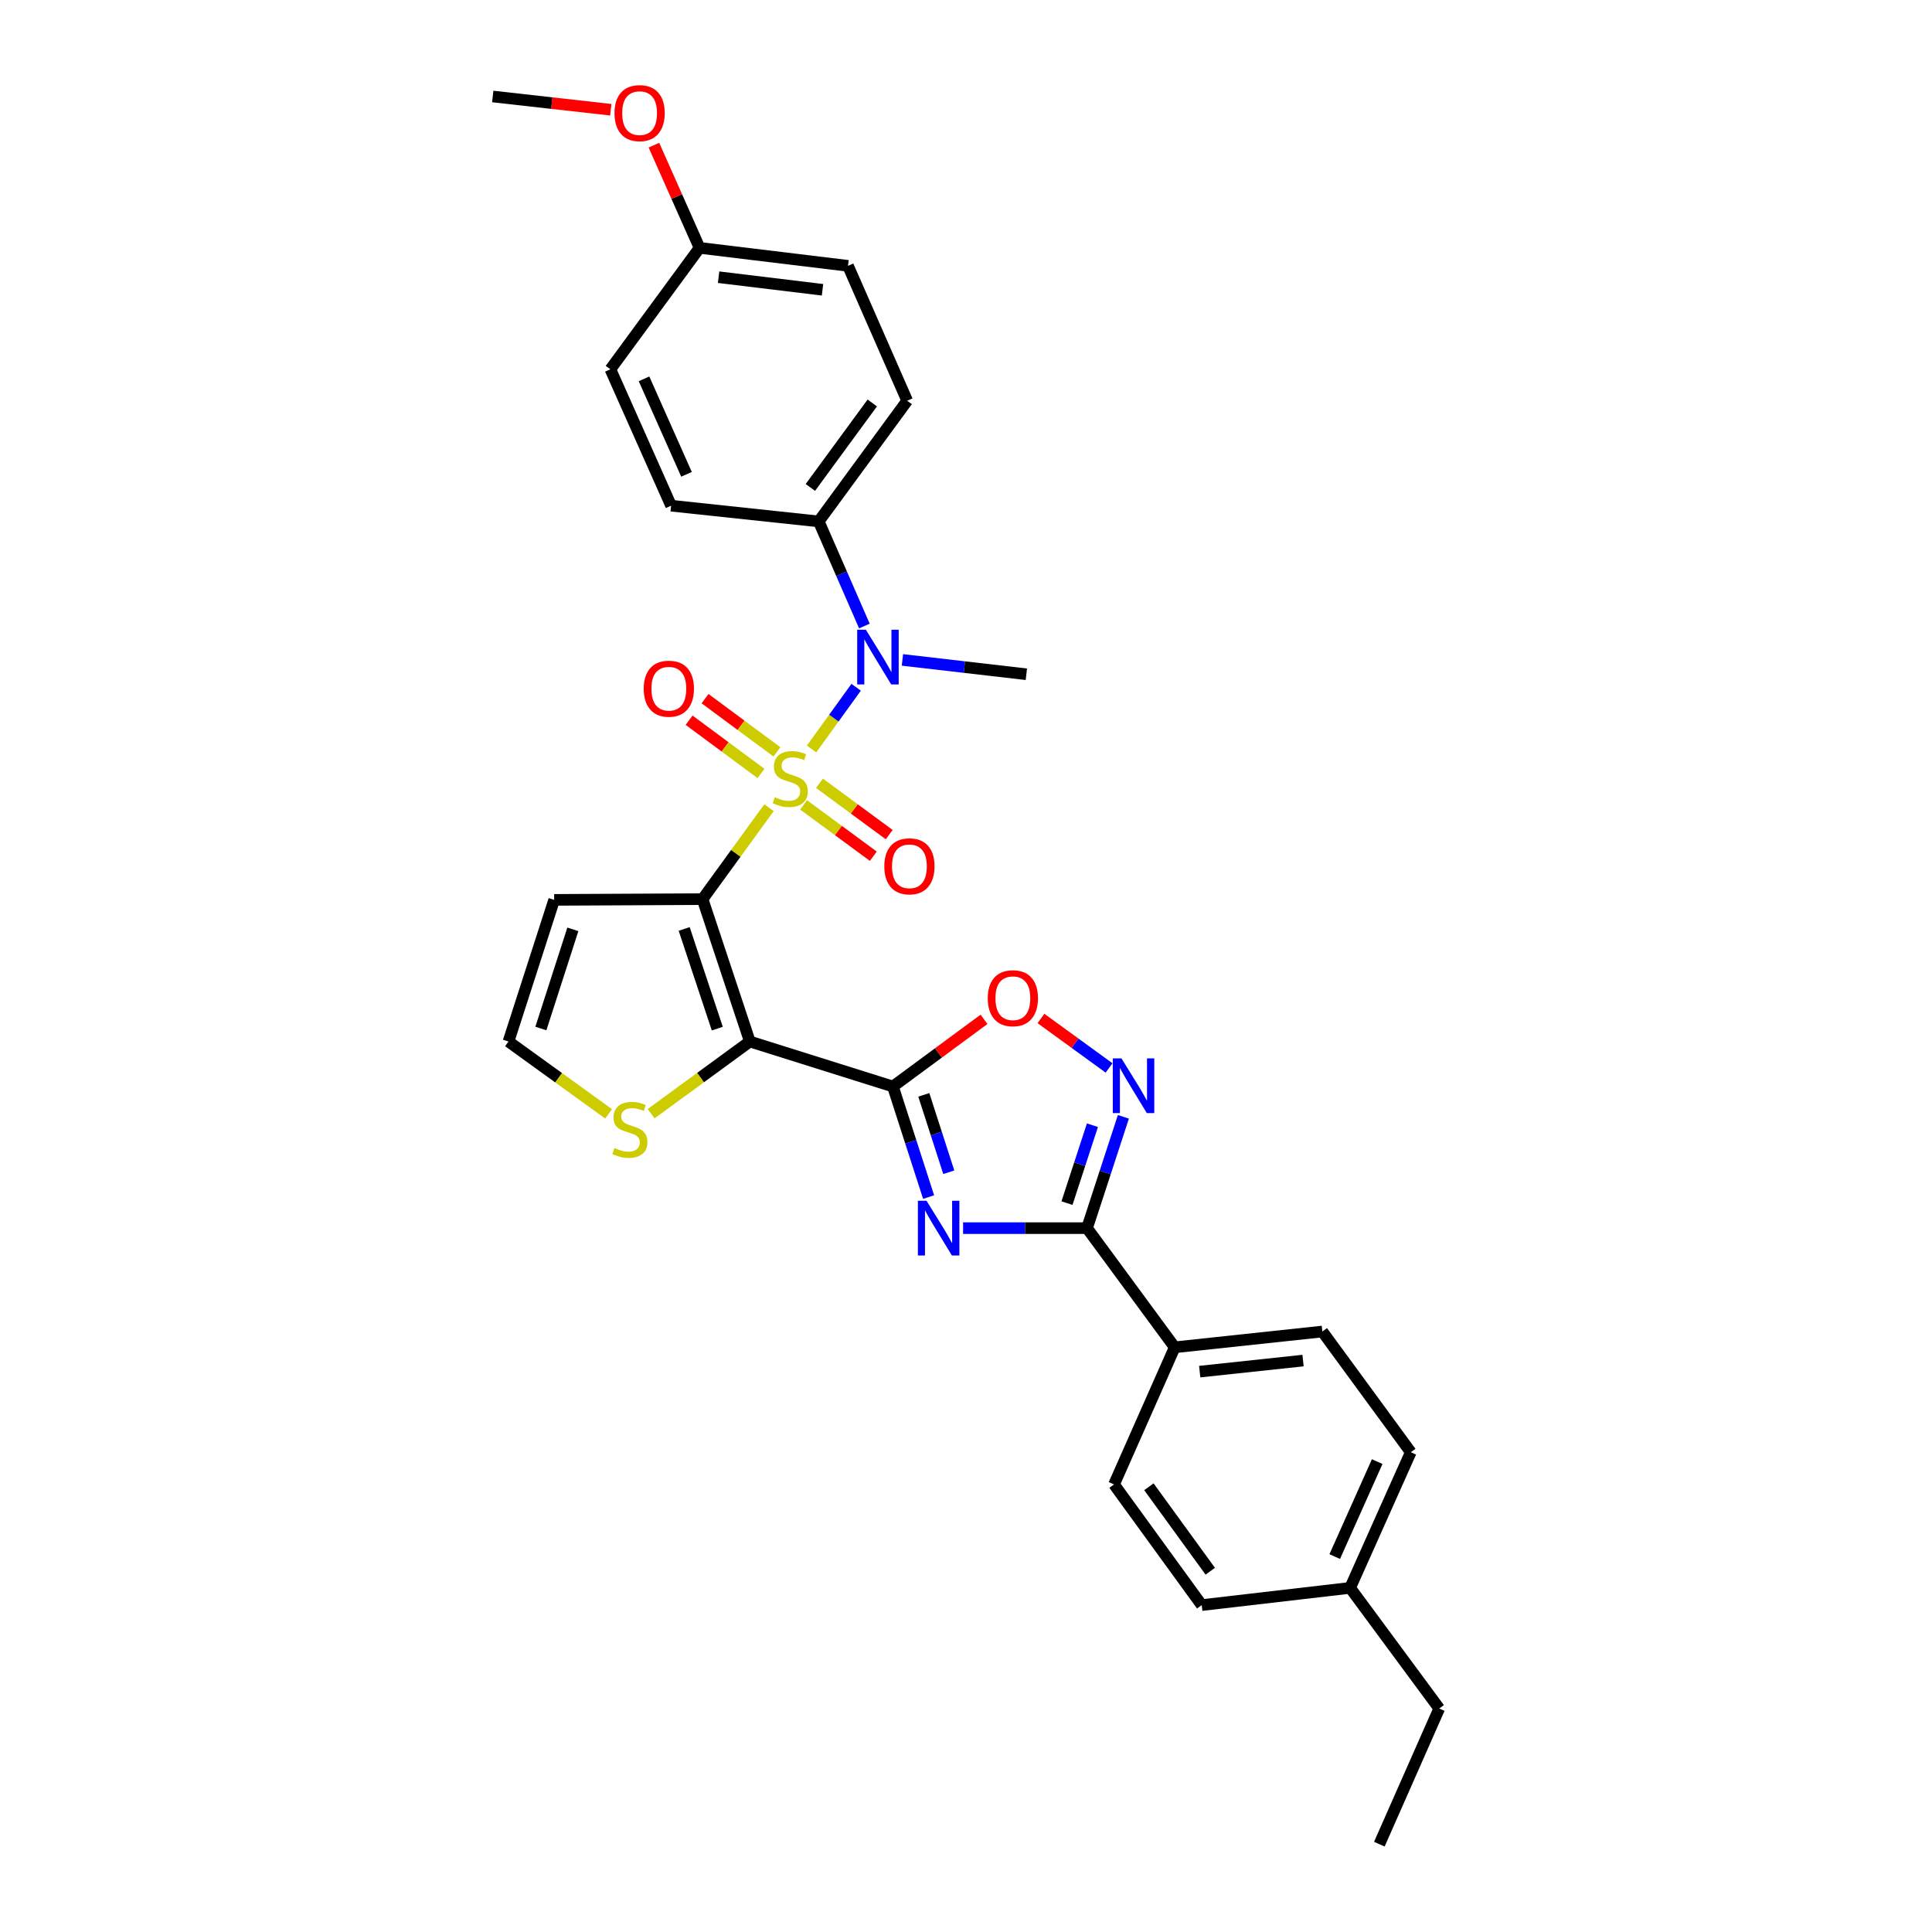 <?xml version='1.0' encoding='iso-8859-1'?>
<svg version='1.1' baseProfile='full'
              xmlns='http://www.w3.org/2000/svg'
                      xmlns:rdkit='http://www.rdkit.org/xml'
                      xmlns:xlink='http://www.w3.org/1999/xlink'
                  xml:space='preserve'
width='1000px' height='1000px' viewBox='0 0 1000 1000'>
<!-- END OF HEADER -->
<rect style='opacity:1.0;fill:#FFFFFF;stroke:none' width='1000' height='1000' x='0' y='0'> </rect>
<path class='bond-0' d='M 398.035,418.068 L 380.838,441.731' style='fill:none;fill-rule:evenodd;stroke:#CCCC00;stroke-width:6px;stroke-linecap:butt;stroke-linejoin:miter;stroke-opacity:1' />
<path class='bond-0' d='M 380.838,441.731 L 363.642,465.394' style='fill:none;fill-rule:evenodd;stroke:#000000;stroke-width:6px;stroke-linecap:butt;stroke-linejoin:miter;stroke-opacity:1' />
<path class='bond-6' d='M 420.063,387.668 L 431.599,371.701' style='fill:none;fill-rule:evenodd;stroke:#CCCC00;stroke-width:6px;stroke-linecap:butt;stroke-linejoin:miter;stroke-opacity:1' />
<path class='bond-6' d='M 431.599,371.701 L 443.136,355.734' style='fill:none;fill-rule:evenodd;stroke:#0000FF;stroke-width:6px;stroke-linecap:butt;stroke-linejoin:miter;stroke-opacity:1' />
<path class='bond-10' d='M 415.923,416.603 L 433.973,429.893' style='fill:none;fill-rule:evenodd;stroke:#CCCC00;stroke-width:6px;stroke-linecap:butt;stroke-linejoin:miter;stroke-opacity:1' />
<path class='bond-10' d='M 433.973,429.893 L 452.023,443.182' style='fill:none;fill-rule:evenodd;stroke:#FF0000;stroke-width:6px;stroke-linecap:butt;stroke-linejoin:miter;stroke-opacity:1' />
<path class='bond-10' d='M 424.157,405.42 L 442.207,418.71' style='fill:none;fill-rule:evenodd;stroke:#CCCC00;stroke-width:6px;stroke-linecap:butt;stroke-linejoin:miter;stroke-opacity:1' />
<path class='bond-10' d='M 442.207,418.71 L 460.257,431.999' style='fill:none;fill-rule:evenodd;stroke:#FF0000;stroke-width:6px;stroke-linecap:butt;stroke-linejoin:miter;stroke-opacity:1' />
<path class='bond-11' d='M 402.142,389.167 L 383.537,375.395' style='fill:none;fill-rule:evenodd;stroke:#CCCC00;stroke-width:6px;stroke-linecap:butt;stroke-linejoin:miter;stroke-opacity:1' />
<path class='bond-11' d='M 383.537,375.395 L 364.933,361.622' style='fill:none;fill-rule:evenodd;stroke:#FF0000;stroke-width:6px;stroke-linecap:butt;stroke-linejoin:miter;stroke-opacity:1' />
<path class='bond-11' d='M 393.879,400.329 L 375.275,386.556' style='fill:none;fill-rule:evenodd;stroke:#CCCC00;stroke-width:6px;stroke-linecap:butt;stroke-linejoin:miter;stroke-opacity:1' />
<path class='bond-11' d='M 375.275,386.556 L 356.67,372.784' style='fill:none;fill-rule:evenodd;stroke:#FF0000;stroke-width:6px;stroke-linecap:butt;stroke-linejoin:miter;stroke-opacity:1' />
<path class='bond-1' d='M 363.642,465.394 L 388.114,539.09' style='fill:none;fill-rule:evenodd;stroke:#000000;stroke-width:6px;stroke-linecap:butt;stroke-linejoin:miter;stroke-opacity:1' />
<path class='bond-1' d='M 354.133,480.825 L 371.264,532.412' style='fill:none;fill-rule:evenodd;stroke:#000000;stroke-width:6px;stroke-linecap:butt;stroke-linejoin:miter;stroke-opacity:1' />
<path class='bond-9' d='M 363.642,465.394 L 286.837,465.772' style='fill:none;fill-rule:evenodd;stroke:#000000;stroke-width:6px;stroke-linecap:butt;stroke-linejoin:miter;stroke-opacity:1' />
<path class='bond-2' d='M 388.114,539.09 L 462.172,562.374' style='fill:none;fill-rule:evenodd;stroke:#000000;stroke-width:6px;stroke-linecap:butt;stroke-linejoin:miter;stroke-opacity:1' />
<path class='bond-8' d='M 388.114,539.09 L 362.574,557.769' style='fill:none;fill-rule:evenodd;stroke:#000000;stroke-width:6px;stroke-linecap:butt;stroke-linejoin:miter;stroke-opacity:1' />
<path class='bond-8' d='M 362.574,557.769 L 337.033,576.447' style='fill:none;fill-rule:evenodd;stroke:#CCCC00;stroke-width:6px;stroke-linecap:butt;stroke-linejoin:miter;stroke-opacity:1' />
<path class='bond-3' d='M 462.172,562.374 L 471.408,590.986' style='fill:none;fill-rule:evenodd;stroke:#000000;stroke-width:6px;stroke-linecap:butt;stroke-linejoin:miter;stroke-opacity:1' />
<path class='bond-3' d='M 471.408,590.986 L 480.643,619.598' style='fill:none;fill-rule:evenodd;stroke:#0000FF;stroke-width:6px;stroke-linecap:butt;stroke-linejoin:miter;stroke-opacity:1' />
<path class='bond-3' d='M 478.159,566.692 L 484.624,586.721' style='fill:none;fill-rule:evenodd;stroke:#000000;stroke-width:6px;stroke-linecap:butt;stroke-linejoin:miter;stroke-opacity:1' />
<path class='bond-3' d='M 484.624,586.721 L 491.088,606.749' style='fill:none;fill-rule:evenodd;stroke:#0000FF;stroke-width:6px;stroke-linecap:butt;stroke-linejoin:miter;stroke-opacity:1' />
<path class='bond-7' d='M 462.172,562.374 L 485.75,544.988' style='fill:none;fill-rule:evenodd;stroke:#000000;stroke-width:6px;stroke-linecap:butt;stroke-linejoin:miter;stroke-opacity:1' />
<path class='bond-7' d='M 485.75,544.988 L 509.328,527.601' style='fill:none;fill-rule:evenodd;stroke:#FF0000;stroke-width:6px;stroke-linecap:butt;stroke-linejoin:miter;stroke-opacity:1' />
<path class='bond-4' d='M 498.495,635.684 L 530.571,635.684' style='fill:none;fill-rule:evenodd;stroke:#0000FF;stroke-width:6px;stroke-linecap:butt;stroke-linejoin:miter;stroke-opacity:1' />
<path class='bond-4' d='M 530.571,635.684 L 562.647,635.684' style='fill:none;fill-rule:evenodd;stroke:#000000;stroke-width:6px;stroke-linecap:butt;stroke-linejoin:miter;stroke-opacity:1' />
<path class='bond-13' d='M 562.647,635.684 L 608.028,697.367' style='fill:none;fill-rule:evenodd;stroke:#000000;stroke-width:6px;stroke-linecap:butt;stroke-linejoin:miter;stroke-opacity:1' />
<path class='bond-32' d='M 562.647,635.684 L 572.054,606.878' style='fill:none;fill-rule:evenodd;stroke:#000000;stroke-width:6px;stroke-linecap:butt;stroke-linejoin:miter;stroke-opacity:1' />
<path class='bond-32' d='M 572.054,606.878 L 581.462,578.072' style='fill:none;fill-rule:evenodd;stroke:#0000FF;stroke-width:6px;stroke-linecap:butt;stroke-linejoin:miter;stroke-opacity:1' />
<path class='bond-32' d='M 552.268,622.731 L 558.853,602.567' style='fill:none;fill-rule:evenodd;stroke:#000000;stroke-width:6px;stroke-linecap:butt;stroke-linejoin:miter;stroke-opacity:1' />
<path class='bond-32' d='M 558.853,602.567 L 565.438,582.403' style='fill:none;fill-rule:evenodd;stroke:#0000FF;stroke-width:6px;stroke-linecap:butt;stroke-linejoin:miter;stroke-opacity:1' />
<path class='bond-5' d='M 574.049,552.768 L 556.422,539.962' style='fill:none;fill-rule:evenodd;stroke:#0000FF;stroke-width:6px;stroke-linecap:butt;stroke-linejoin:miter;stroke-opacity:1' />
<path class='bond-5' d='M 556.422,539.962 L 538.795,527.155' style='fill:none;fill-rule:evenodd;stroke:#FF0000;stroke-width:6px;stroke-linecap:butt;stroke-linejoin:miter;stroke-opacity:1' />
<path class='bond-14' d='M 447.409,324.032 L 435.592,296.958' style='fill:none;fill-rule:evenodd;stroke:#0000FF;stroke-width:6px;stroke-linecap:butt;stroke-linejoin:miter;stroke-opacity:1' />
<path class='bond-14' d='M 435.592,296.958 L 423.774,269.884' style='fill:none;fill-rule:evenodd;stroke:#000000;stroke-width:6px;stroke-linecap:butt;stroke-linejoin:miter;stroke-opacity:1' />
<path class='bond-25' d='M 467.099,341.574 L 499.169,345.284' style='fill:none;fill-rule:evenodd;stroke:#0000FF;stroke-width:6px;stroke-linecap:butt;stroke-linejoin:miter;stroke-opacity:1' />
<path class='bond-25' d='M 499.169,345.284 L 531.239,348.995' style='fill:none;fill-rule:evenodd;stroke:#000000;stroke-width:6px;stroke-linecap:butt;stroke-linejoin:miter;stroke-opacity:1' />
<path class='bond-30' d='M 315.012,576.533 L 289.101,557.811' style='fill:none;fill-rule:evenodd;stroke:#CCCC00;stroke-width:6px;stroke-linecap:butt;stroke-linejoin:miter;stroke-opacity:1' />
<path class='bond-30' d='M 289.101,557.811 L 263.19,539.09' style='fill:none;fill-rule:evenodd;stroke:#000000;stroke-width:6px;stroke-linecap:butt;stroke-linejoin:miter;stroke-opacity:1' />
<path class='bond-12' d='M 286.837,465.772 L 263.19,539.09' style='fill:none;fill-rule:evenodd;stroke:#000000;stroke-width:6px;stroke-linecap:butt;stroke-linejoin:miter;stroke-opacity:1' />
<path class='bond-12' d='M 296.507,481.033 L 279.954,532.355' style='fill:none;fill-rule:evenodd;stroke:#000000;stroke-width:6px;stroke-linecap:butt;stroke-linejoin:miter;stroke-opacity:1' />
<path class='bond-15' d='M 608.028,697.367 L 684.439,689.197' style='fill:none;fill-rule:evenodd;stroke:#000000;stroke-width:6px;stroke-linecap:butt;stroke-linejoin:miter;stroke-opacity:1' />
<path class='bond-15' d='M 620.966,709.95 L 674.454,704.231' style='fill:none;fill-rule:evenodd;stroke:#000000;stroke-width:6px;stroke-linecap:butt;stroke-linejoin:miter;stroke-opacity:1' />
<path class='bond-16' d='M 608.028,697.367 L 576.62,768.339' style='fill:none;fill-rule:evenodd;stroke:#000000;stroke-width:6px;stroke-linecap:butt;stroke-linejoin:miter;stroke-opacity:1' />
<path class='bond-17' d='M 423.774,269.884 L 469.556,207.421' style='fill:none;fill-rule:evenodd;stroke:#000000;stroke-width:6px;stroke-linecap:butt;stroke-linejoin:miter;stroke-opacity:1' />
<path class='bond-17' d='M 419.44,252.305 L 451.488,208.581' style='fill:none;fill-rule:evenodd;stroke:#000000;stroke-width:6px;stroke-linecap:butt;stroke-linejoin:miter;stroke-opacity:1' />
<path class='bond-18' d='M 423.774,269.884 L 347.363,261.744' style='fill:none;fill-rule:evenodd;stroke:#000000;stroke-width:6px;stroke-linecap:butt;stroke-linejoin:miter;stroke-opacity:1' />
<path class='bond-22' d='M 684.439,689.197 L 730.221,751.659' style='fill:none;fill-rule:evenodd;stroke:#000000;stroke-width:6px;stroke-linecap:butt;stroke-linejoin:miter;stroke-opacity:1' />
<path class='bond-23' d='M 576.62,768.339 L 622.008,830.801' style='fill:none;fill-rule:evenodd;stroke:#000000;stroke-width:6px;stroke-linecap:butt;stroke-linejoin:miter;stroke-opacity:1' />
<path class='bond-23' d='M 594.662,769.545 L 626.434,813.268' style='fill:none;fill-rule:evenodd;stroke:#000000;stroke-width:6px;stroke-linecap:butt;stroke-linejoin:miter;stroke-opacity:1' />
<path class='bond-20' d='M 469.556,207.421 L 438.927,137.599' style='fill:none;fill-rule:evenodd;stroke:#000000;stroke-width:6px;stroke-linecap:butt;stroke-linejoin:miter;stroke-opacity:1' />
<path class='bond-21' d='M 347.363,261.744 L 315.939,191.142' style='fill:none;fill-rule:evenodd;stroke:#000000;stroke-width:6px;stroke-linecap:butt;stroke-linejoin:miter;stroke-opacity:1' />
<path class='bond-21' d='M 355.336,245.507 L 333.34,196.086' style='fill:none;fill-rule:evenodd;stroke:#000000;stroke-width:6px;stroke-linecap:butt;stroke-linejoin:miter;stroke-opacity:1' />
<path class='bond-19' d='M 362.091,128.294 L 315.939,191.142' style='fill:none;fill-rule:evenodd;stroke:#000000;stroke-width:6px;stroke-linecap:butt;stroke-linejoin:miter;stroke-opacity:1' />
<path class='bond-26' d='M 362.091,128.294 L 350.28,101.718' style='fill:none;fill-rule:evenodd;stroke:#000000;stroke-width:6px;stroke-linecap:butt;stroke-linejoin:miter;stroke-opacity:1' />
<path class='bond-26' d='M 350.28,101.718 L 338.469,75.142' style='fill:none;fill-rule:evenodd;stroke:#FF0000;stroke-width:6px;stroke-linecap:butt;stroke-linejoin:miter;stroke-opacity:1' />
<path class='bond-31' d='M 362.091,128.294 L 438.927,137.599' style='fill:none;fill-rule:evenodd;stroke:#000000;stroke-width:6px;stroke-linecap:butt;stroke-linejoin:miter;stroke-opacity:1' />
<path class='bond-31' d='M 371.947,143.477 L 425.732,149.99' style='fill:none;fill-rule:evenodd;stroke:#000000;stroke-width:6px;stroke-linecap:butt;stroke-linejoin:miter;stroke-opacity:1' />
<path class='bond-33' d='M 730.221,751.659 L 698.821,821.883' style='fill:none;fill-rule:evenodd;stroke:#000000;stroke-width:6px;stroke-linecap:butt;stroke-linejoin:miter;stroke-opacity:1' />
<path class='bond-33' d='M 712.834,756.524 L 690.853,805.68' style='fill:none;fill-rule:evenodd;stroke:#000000;stroke-width:6px;stroke-linecap:butt;stroke-linejoin:miter;stroke-opacity:1' />
<path class='bond-24' d='M 622.008,830.801 L 698.821,821.883' style='fill:none;fill-rule:evenodd;stroke:#000000;stroke-width:6px;stroke-linecap:butt;stroke-linejoin:miter;stroke-opacity:1' />
<path class='bond-27' d='M 698.821,821.883 L 744.95,884.329' style='fill:none;fill-rule:evenodd;stroke:#000000;stroke-width:6px;stroke-linecap:butt;stroke-linejoin:miter;stroke-opacity:1' />
<path class='bond-28' d='M 316.148,56.798 L 285.599,53.368' style='fill:none;fill-rule:evenodd;stroke:#FF0000;stroke-width:6px;stroke-linecap:butt;stroke-linejoin:miter;stroke-opacity:1' />
<path class='bond-28' d='M 285.599,53.368 L 255.05,49.939' style='fill:none;fill-rule:evenodd;stroke:#000000;stroke-width:6px;stroke-linecap:butt;stroke-linejoin:miter;stroke-opacity:1' />
<path class='bond-29' d='M 744.95,884.329 L 713.942,954.545' style='fill:none;fill-rule:evenodd;stroke:#000000;stroke-width:6px;stroke-linecap:butt;stroke-linejoin:miter;stroke-opacity:1' />
<path  class='atom-0' d='M 401.046 412.637
Q 401.366 412.757, 402.686 413.317
Q 404.006 413.877, 405.446 414.237
Q 406.926 414.557, 408.366 414.557
Q 411.046 414.557, 412.606 413.277
Q 414.166 411.957, 414.166 409.677
Q 414.166 408.117, 413.366 407.157
Q 412.606 406.197, 411.406 405.677
Q 410.206 405.157, 408.206 404.557
Q 405.686 403.797, 404.166 403.077
Q 402.686 402.357, 401.606 400.837
Q 400.566 399.317, 400.566 396.757
Q 400.566 393.197, 402.966 390.997
Q 405.406 388.797, 410.206 388.797
Q 413.486 388.797, 417.206 390.357
L 416.286 393.437
Q 412.886 392.037, 410.326 392.037
Q 407.566 392.037, 406.046 393.197
Q 404.526 394.317, 404.566 396.277
Q 404.566 397.797, 405.326 398.717
Q 406.126 399.637, 407.246 400.157
Q 408.406 400.677, 410.326 401.277
Q 412.886 402.077, 414.406 402.877
Q 415.926 403.677, 417.006 405.317
Q 418.126 406.917, 418.126 409.677
Q 418.126 413.597, 415.486 415.717
Q 412.886 417.797, 408.526 417.797
Q 406.006 417.797, 404.086 417.237
Q 402.206 416.717, 399.966 415.797
L 401.046 412.637
' fill='#CCCC00'/>
<path  class='atom-4' d='M 479.575 621.524
L 488.855 636.524
Q 489.775 638.004, 491.255 640.684
Q 492.735 643.364, 492.815 643.524
L 492.815 621.524
L 496.575 621.524
L 496.575 649.844
L 492.695 649.844
L 482.735 633.444
Q 481.575 631.524, 480.335 629.324
Q 479.135 627.124, 478.775 626.444
L 478.775 649.844
L 475.095 649.844
L 475.095 621.524
L 479.575 621.524
' fill='#0000FF'/>
<path  class='atom-6' d='M 580.459 547.813
L 589.739 562.813
Q 590.659 564.293, 592.139 566.973
Q 593.619 569.653, 593.699 569.813
L 593.699 547.813
L 597.459 547.813
L 597.459 576.133
L 593.579 576.133
L 583.619 559.733
Q 582.459 557.813, 581.219 555.613
Q 580.019 553.413, 579.659 552.733
L 579.659 576.133
L 575.979 576.133
L 575.979 547.813
L 580.459 547.813
' fill='#0000FF'/>
<path  class='atom-7' d='M 448.166 325.947
L 457.446 340.947
Q 458.366 342.427, 459.846 345.107
Q 461.326 347.787, 461.406 347.947
L 461.406 325.947
L 465.166 325.947
L 465.166 354.267
L 461.286 354.267
L 451.326 337.867
Q 450.166 335.947, 448.926 333.747
Q 447.726 331.547, 447.366 330.867
L 447.366 354.267
L 443.686 354.267
L 443.686 325.947
L 448.166 325.947
' fill='#0000FF'/>
<path  class='atom-8' d='M 511.257 516.672
Q 511.257 509.872, 514.617 506.072
Q 517.977 502.272, 524.257 502.272
Q 530.537 502.272, 533.897 506.072
Q 537.257 509.872, 537.257 516.672
Q 537.257 523.552, 533.857 527.472
Q 530.457 531.352, 524.257 531.352
Q 518.017 531.352, 514.617 527.472
Q 511.257 523.592, 511.257 516.672
M 524.257 528.152
Q 528.577 528.152, 530.897 525.272
Q 533.257 522.352, 533.257 516.672
Q 533.257 511.112, 530.897 508.312
Q 528.577 505.472, 524.257 505.472
Q 519.937 505.472, 517.577 508.272
Q 515.257 511.072, 515.257 516.672
Q 515.257 522.392, 517.577 525.272
Q 519.937 528.152, 524.257 528.152
' fill='#FF0000'/>
<path  class='atom-9' d='M 318.03 594.214
Q 318.35 594.334, 319.67 594.894
Q 320.99 595.454, 322.43 595.814
Q 323.91 596.134, 325.35 596.134
Q 328.03 596.134, 329.59 594.854
Q 331.15 593.534, 331.15 591.254
Q 331.15 589.694, 330.35 588.734
Q 329.59 587.774, 328.39 587.254
Q 327.19 586.734, 325.19 586.134
Q 322.67 585.374, 321.15 584.654
Q 319.67 583.934, 318.59 582.414
Q 317.55 580.894, 317.55 578.334
Q 317.55 574.774, 319.95 572.574
Q 322.39 570.374, 327.19 570.374
Q 330.47 570.374, 334.19 571.934
L 333.27 575.014
Q 329.87 573.614, 327.31 573.614
Q 324.55 573.614, 323.03 574.774
Q 321.51 575.894, 321.55 577.854
Q 321.55 579.374, 322.31 580.294
Q 323.11 581.214, 324.23 581.734
Q 325.39 582.254, 327.31 582.854
Q 329.87 583.654, 331.39 584.454
Q 332.91 585.254, 333.99 586.894
Q 335.11 588.494, 335.11 591.254
Q 335.11 595.174, 332.47 597.294
Q 329.87 599.374, 325.51 599.374
Q 322.99 599.374, 321.07 598.814
Q 319.19 598.294, 316.95 597.374
L 318.03 594.214
' fill='#CCCC00'/>
<path  class='atom-11' d='M 457.713 448.401
Q 457.713 441.601, 461.073 437.801
Q 464.433 434.001, 470.713 434.001
Q 476.993 434.001, 480.353 437.801
Q 483.713 441.601, 483.713 448.401
Q 483.713 455.281, 480.313 459.201
Q 476.913 463.081, 470.713 463.081
Q 464.473 463.081, 461.073 459.201
Q 457.713 455.321, 457.713 448.401
M 470.713 459.881
Q 475.033 459.881, 477.353 457.001
Q 479.713 454.081, 479.713 448.401
Q 479.713 442.841, 477.353 440.041
Q 475.033 437.201, 470.713 437.201
Q 466.393 437.201, 464.033 440.001
Q 461.713 442.801, 461.713 448.401
Q 461.713 454.121, 464.033 457.001
Q 466.393 459.881, 470.713 459.881
' fill='#FF0000'/>
<path  class='atom-12' d='M 333.19 356.466
Q 333.19 349.666, 336.55 345.866
Q 339.91 342.066, 346.19 342.066
Q 352.47 342.066, 355.83 345.866
Q 359.19 349.666, 359.19 356.466
Q 359.19 363.346, 355.79 367.266
Q 352.39 371.146, 346.19 371.146
Q 339.95 371.146, 336.55 367.266
Q 333.19 363.386, 333.19 356.466
M 346.19 367.946
Q 350.51 367.946, 352.83 365.066
Q 355.19 362.146, 355.19 356.466
Q 355.19 350.906, 352.83 348.106
Q 350.51 345.266, 346.19 345.266
Q 341.87 345.266, 339.51 348.066
Q 337.19 350.866, 337.19 356.466
Q 337.19 362.186, 339.51 365.066
Q 341.87 367.946, 346.19 367.946
' fill='#FF0000'/>
<path  class='atom-27' d='M 318.06 58.552
Q 318.06 51.752, 321.42 47.952
Q 324.78 44.152, 331.06 44.152
Q 337.34 44.152, 340.7 47.952
Q 344.06 51.752, 344.06 58.552
Q 344.06 65.432, 340.66 69.352
Q 337.26 73.232, 331.06 73.232
Q 324.82 73.232, 321.42 69.352
Q 318.06 65.472, 318.06 58.552
M 331.06 70.032
Q 335.38 70.032, 337.7 67.152
Q 340.06 64.232, 340.06 58.552
Q 340.06 52.992, 337.7 50.192
Q 335.38 47.352, 331.06 47.352
Q 326.74 47.352, 324.38 50.152
Q 322.06 52.952, 322.06 58.552
Q 322.06 64.272, 324.38 67.152
Q 326.74 70.032, 331.06 70.032
' fill='#FF0000'/>
</svg>
